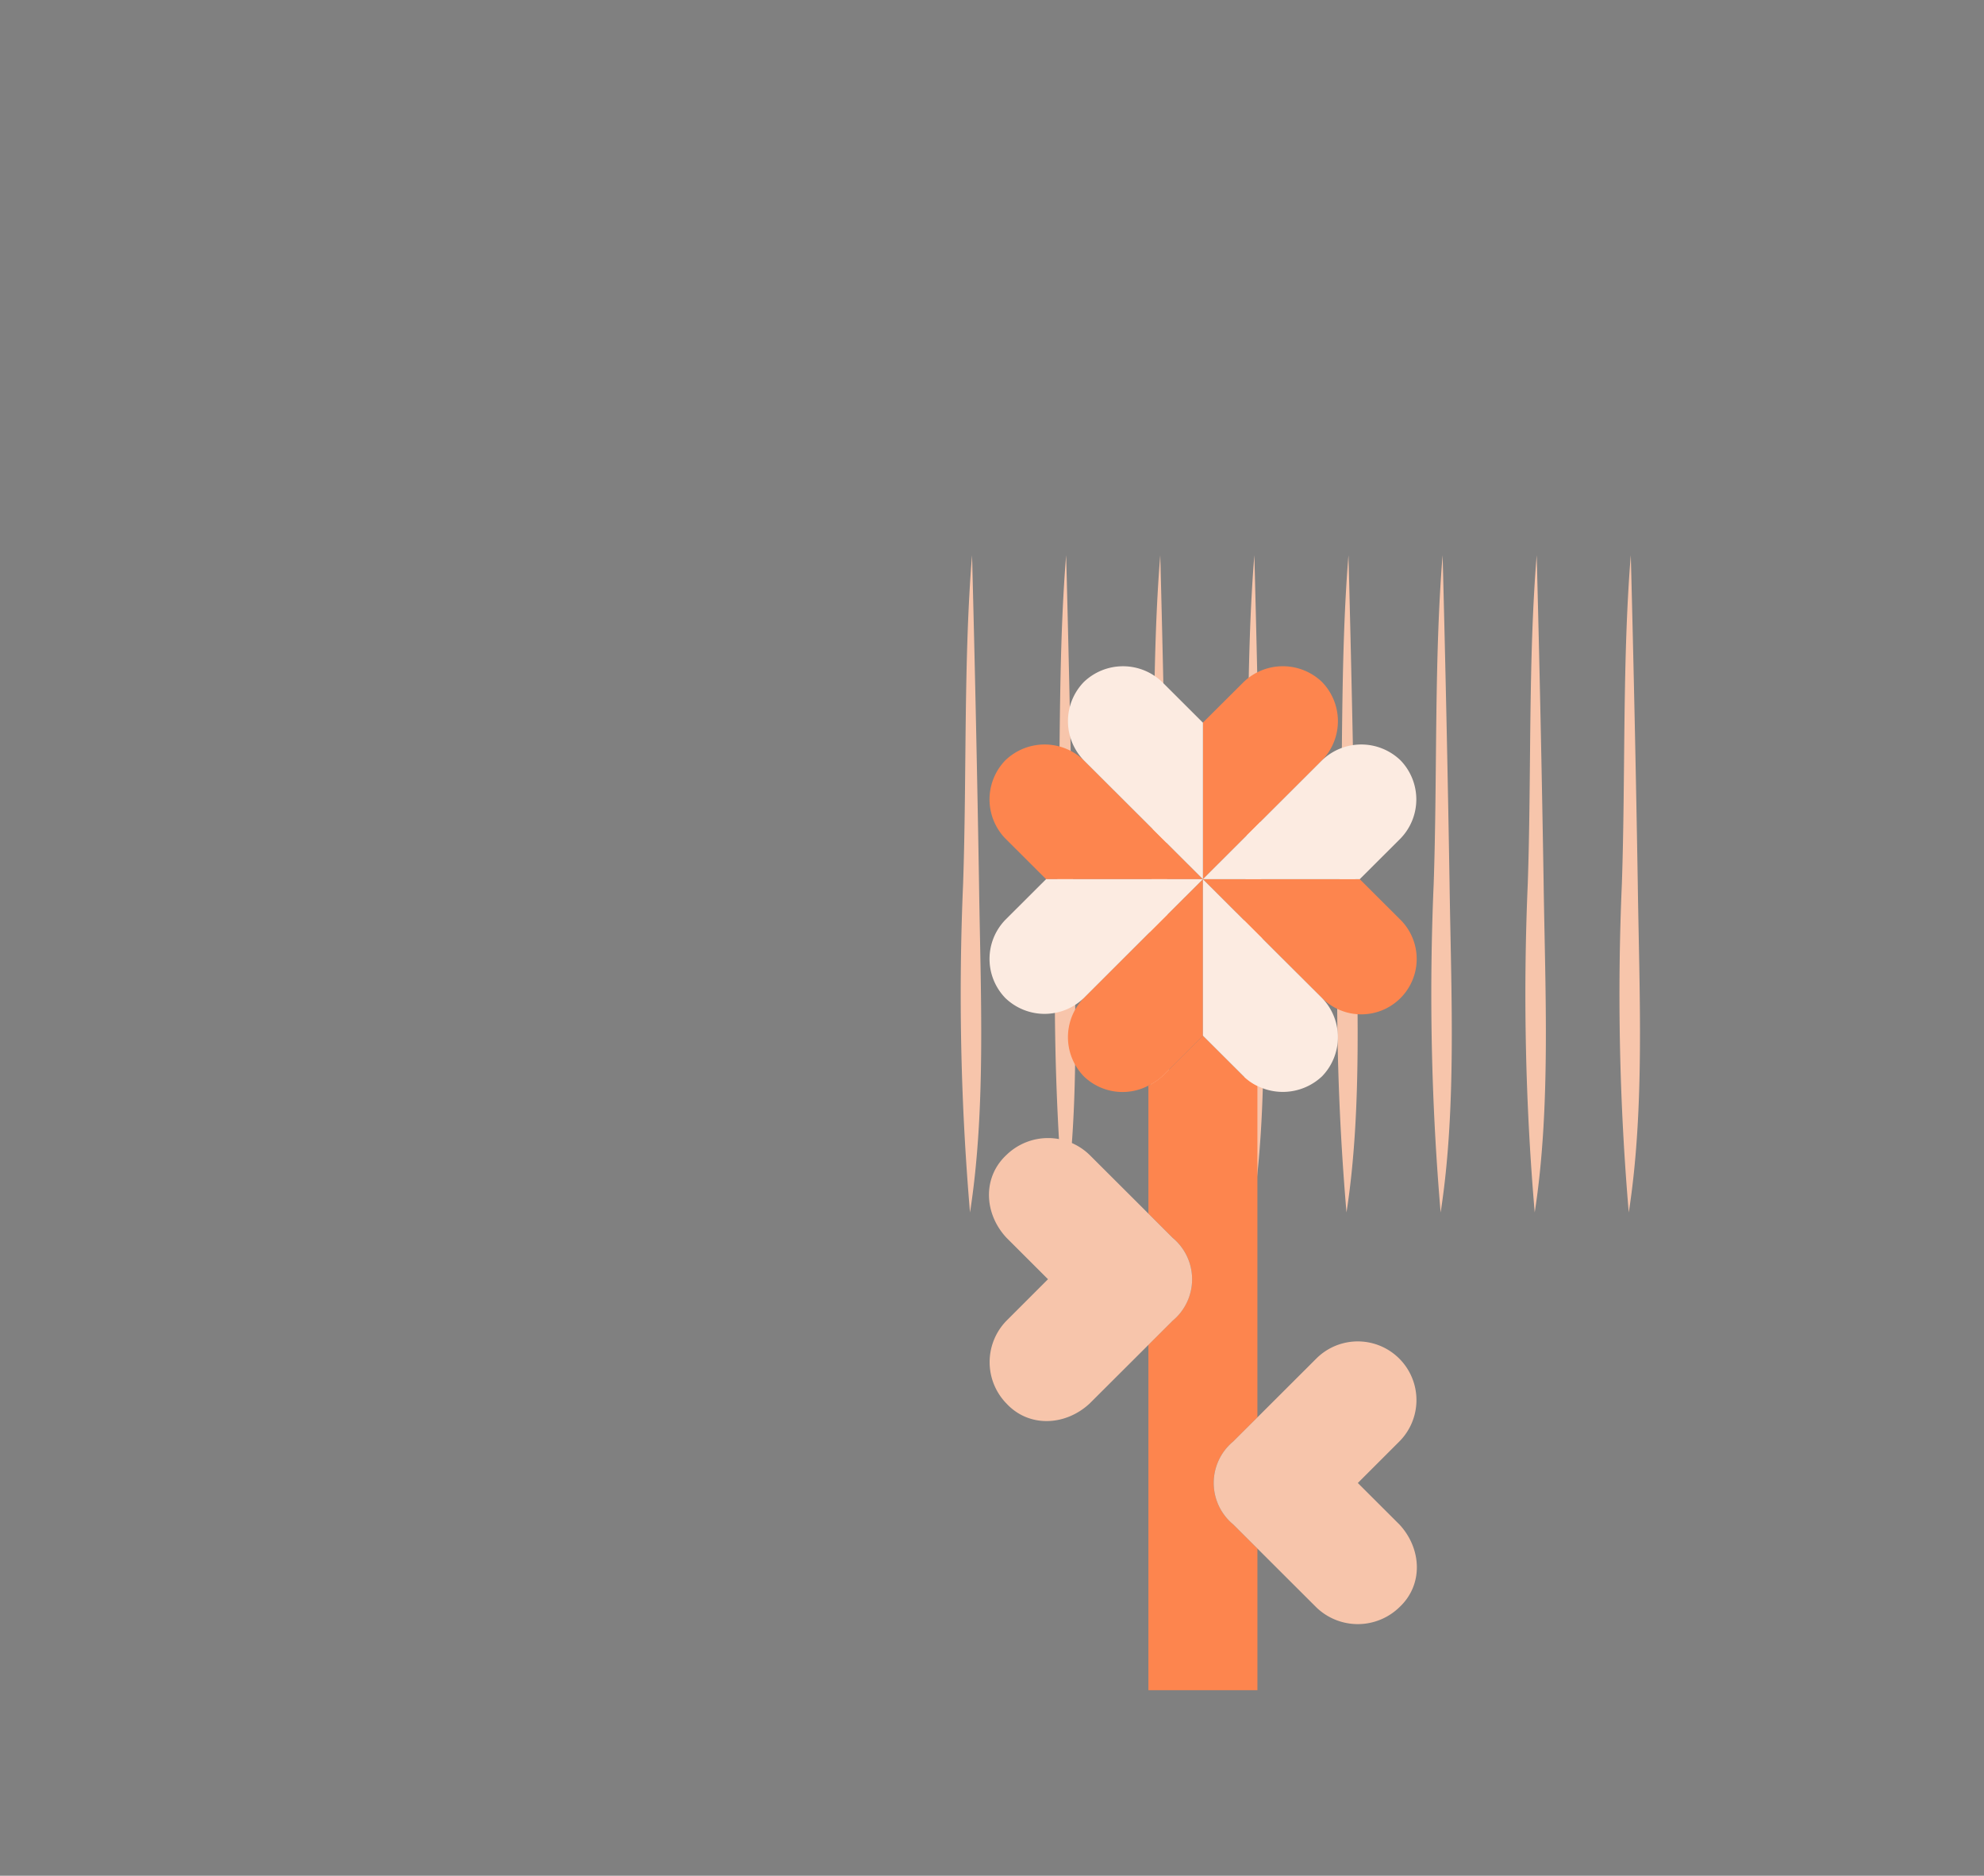 <svg xmlns="http://www.w3.org/2000/svg" xmlns:xlink="http://www.w3.org/1999/xlink" width="220" height="208" viewBox="0 0 220 208"><rect x="0" y="0" width="220" height="208" fill="#808080" stroke="none"/><defs><clipPath id="clip-path"><rect id="responsables" width="220" height="208" transform="translate(1314 6737)" fill="#1b5825"></rect></clipPath><clipPath id="clip-path-2"><rect id="Rectangle_7642" data-name="Rectangle 7642" width="166" height="160" fill="#e5e5e5"></rect></clipPath><clipPath id="clip-path-3"><rect id="Rectangle_7518" data-name="Rectangle 7518" width="75.29" height="72.885" fill="#f7c5ab"></rect></clipPath><clipPath id="clip-path-4"><rect id="Rectangle_7519" data-name="Rectangle 7519" width="47.448" height="113.542" fill="none"></rect></clipPath></defs><g id="Groupe_de_masques_82" data-name="Groupe de masques 82" transform="translate(-1314 -6737)" clip-path="url(#clip-path)"><g id="Fleur_:_S_adapter_simplicit&#xE9;_&#xE9;thique" data-name="Fleur : S&#x2019;adapter simplicit&#xE9; &#xE9;thique" transform="translate(1367 6784)"><g id="Groupe_de_masques_76" data-name="Groupe de masques 76" clip-path="url(#clip-path-2)"><g id="Groupe_15117" data-name="Groupe 15117" transform="translate(53.562 14.566)"><g id="Groupe_15116" data-name="Groupe 15116" transform="translate(0 0)" clip-path="url(#clip-path-3)"><path id="Trac&#xE9;_6344" data-name="Trac&#xE9; 6344" d="M57.111,0c-.948,11.579-.578,24.442-.99,36.443a284.035,284.035,0,0,0,.771,36.443c1.791-11.555,1.162-24.438.99-36.443Q57.587,18.221,57.111,0" transform="translate(6.726 0)" fill="#f7c5ab"></path><path id="Trac&#xE9;_6345" data-name="Trac&#xE9; 6345" d="M47.8,0c-.948,11.579-.578,24.442-.99,36.443a284.034,284.034,0,0,0,.771,36.443c1.791-11.555,1.162-24.438.99-36.443Q48.273,18.221,47.8,0" transform="translate(5.605 0)" fill="#f7c5ab"></path><path id="Trac&#xE9;_6346" data-name="Trac&#xE9; 6346" d="M38.482,0c-.948,11.579-.578,24.442-.99,36.443a284.034,284.034,0,0,0,.771,36.443c1.791-11.555,1.162-24.438.99-36.443Q38.958,18.221,38.482,0" transform="translate(4.484 0)" fill="#f7c5ab"></path><path id="Trac&#xE9;_6347" data-name="Trac&#xE9; 6347" d="M19.854,0c-.949,11.579-.579,24.442-.992,36.443a284.238,284.238,0,0,0,.772,36.443c1.791-11.555,1.162-24.438.99-36.443Q20.33,18.221,19.854,0" transform="translate(2.242 0)" fill="#f7c5ab"></path><path id="Trac&#xE9;_6348" data-name="Trac&#xE9; 6348" d="M1.225,0C.277,11.579.646,24.442.234,36.443A284.035,284.035,0,0,0,1,72.885C2.8,61.33,2.167,48.448,2,36.443Q1.7,18.221,1.225,0" transform="translate(0 0)" fill="#f7c5ab"></path><path id="Trac&#xE9;_6349" data-name="Trac&#xE9; 6349" d="M10.539,0c-.948,11.579-.578,24.442-.99,36.443a284.035,284.035,0,0,0,.771,36.443c1.791-11.555,1.162-24.438.99-36.443Q11.015,18.221,10.539,0" transform="translate(1.121 0)" fill="#f7c5ab"></path><path id="Trac&#xE9;_6350" data-name="Trac&#xE9; 6350" d="M29.168,0c-.948,11.579-.578,24.442-.99,36.443a284.035,284.035,0,0,0,.771,36.443c1.791-11.555,1.162-24.438.99-36.443Q29.644,18.221,29.168,0" transform="translate(3.363 0)" fill="#f7c5ab"></path><path id="Trac&#xE9;_6351" data-name="Trac&#xE9; 6351" d="M66.425,0c-.948,11.579-.578,24.442-.99,36.443A284.031,284.031,0,0,0,66.2,72.885C68,61.33,67.367,48.448,67.2,36.443Q66.9,18.221,66.425,0" transform="translate(7.847 0)" fill="#f7c5ab"></path></g></g><g id="Groupe_15120" data-name="Groupe 15120" transform="translate(56.665 26.882)"><path id="Trac&#xE9;_6352" data-name="Trac&#xE9; 6352" d="M19.867,19.819h0l-6.045-6.032Z" transform="translate(9.901 9.824)" fill="#192241"></path><path id="Trac&#xE9;_6353" data-name="Trac&#xE9; 6353" d="M10.3,19.818h0l6.045-6.032Z" transform="translate(7.379 9.824)" fill="#192241"></path><g id="Groupe_15119" data-name="Groupe 15119" transform="translate(0 0)"><g id="Groupe_15118" data-name="Groupe 15118" clip-path="url(#clip-path-4)"><path id="Trac&#xE9;_6354" data-name="Trac&#xE9; 6354" d="M19.7,68.926l2.686-2.68V29.5a5.919,5.919,0,0,1-1.529-1.072L16.344,23.92,11.83,28.426A6.528,6.528,0,0,1,10.3,29.458V43.652l2.686,2.68a5.97,5.97,0,0,1,0,9.191L10.3,58.2V96.5H22.389V80.8L19.7,78.117a5.97,5.97,0,0,1,0-9.191" transform="translate(7.379 17.044)" fill="#fd854e"></path><path id="Trac&#xE9;_6355" data-name="Trac&#xE9; 6355" d="M19.867,10.265h0L13.822,16.3Z" transform="translate(9.901 7.314)" fill="#192241"></path><path id="Trac&#xE9;_6356" data-name="Trac&#xE9; 6356" d="M17.679,38.928l-6.525-6.511a6.613,6.613,0,0,0-9.21,0c-2.686,2.49-2.5,6.511,0,9.191l4.6,4.595-4.6,4.6a6.575,6.575,0,0,0,0,9.19c2.494,2.682,6.524,2.49,9.21,0l6.525-6.509,2.686-2.68a5.97,5.97,0,0,0,0-9.191Z" transform="translate(0 21.769)" fill="#f7c5ab"></path><path id="Trac&#xE9;_6357" data-name="Trac&#xE9; 6357" d="M35.1,63.992,30.5,59.4l4.6-4.6a6.506,6.506,0,0,0-9.212-9.19L19.367,52.12,16.68,54.8a5.968,5.968,0,0,0,0,9.191l2.686,2.68,6.524,6.511a6.615,6.615,0,0,0,9.212,0c2.686-2.49,2.494-6.511,0-9.191" transform="translate(10.401 31.169)" fill="#f7c5ab"></path><path id="Trac&#xE9;_6358" data-name="Trac&#xE9; 6358" d="M22.519,14.933l4.516-4.506a6.236,6.236,0,0,0,0-8.676,6.271,6.271,0,0,0-8.7,0l-4.516,4.5V23.611l6.045-6.033Z" transform="translate(9.901)" fill="#fd854e"></path><path id="Trac&#xE9;_6359" data-name="Trac&#xE9; 6359" d="M11.373,22.464,6.858,26.97a6.236,6.236,0,0,0,0,8.676,6.171,6.171,0,0,0,7.167,1.034,6.536,6.536,0,0,0,1.529-1.034l4.514-4.5V13.787l-6.043,6.032Z" transform="translate(3.655 9.824)" fill="#fd854e"></path><path id="Trac&#xE9;_6360" data-name="Trac&#xE9; 6360" d="M35.729,18.293l-4.516-4.506H13.822l6.045,6.032,2.652,2.646,4.514,4.506a6.143,6.143,0,1,0,8.7-8.677" transform="translate(9.901 9.824)" fill="#fd854e"></path><path id="Trac&#xE9;_6361" data-name="Trac&#xE9; 6361" d="M15,11.324,10.487,6.818a6.269,6.269,0,0,0-8.695,0,6.235,6.235,0,0,0,0,8.677L6.306,20H23.7L17.655,13.97Z" transform="translate(0.025 3.61)" fill="#fd854e"></path><path id="Trac&#xE9;_6362" data-name="Trac&#xE9; 6362" d="M20.068,6.258,15.553,1.752a6.269,6.269,0,0,0-8.695,0,6.238,6.238,0,0,0,0,8.677l4.516,4.506,2.65,2.644,6.045,6.032V6.258Z" transform="translate(3.655)" fill="#fcebe1"></path><path id="Trac&#xE9;_6363" data-name="Trac&#xE9; 6363" d="M18.338,35.646a5.878,5.878,0,0,0,1.529,1.072,6.338,6.338,0,0,0,7.167-1.072,6.238,6.238,0,0,0,0-8.677l-4.516-4.5-2.652-2.646-6.045-6.032V31.14Z" transform="translate(9.901 9.824)" fill="#fcebe1"></path><path id="Trac&#xE9;_6364" data-name="Trac&#xE9; 6364" d="M35.729,6.819a6.271,6.271,0,0,0-8.7,0l-4.514,4.506-2.652,2.644L13.822,20H31.213l4.516-4.506a6.236,6.236,0,0,0,0-8.676" transform="translate(9.901 3.61)" fill="#fcebe1"></path><path id="Trac&#xE9;_6365" data-name="Trac&#xE9; 6365" d="M6.306,13.787,1.791,18.293a6.236,6.236,0,0,0,0,8.676,6.271,6.271,0,0,0,8.7,0L15,22.464l2.65-2.646L23.7,13.787H6.306Z" transform="translate(0.025 9.824)" fill="#fcebe1"></path></g></g></g></g></g></g></svg>